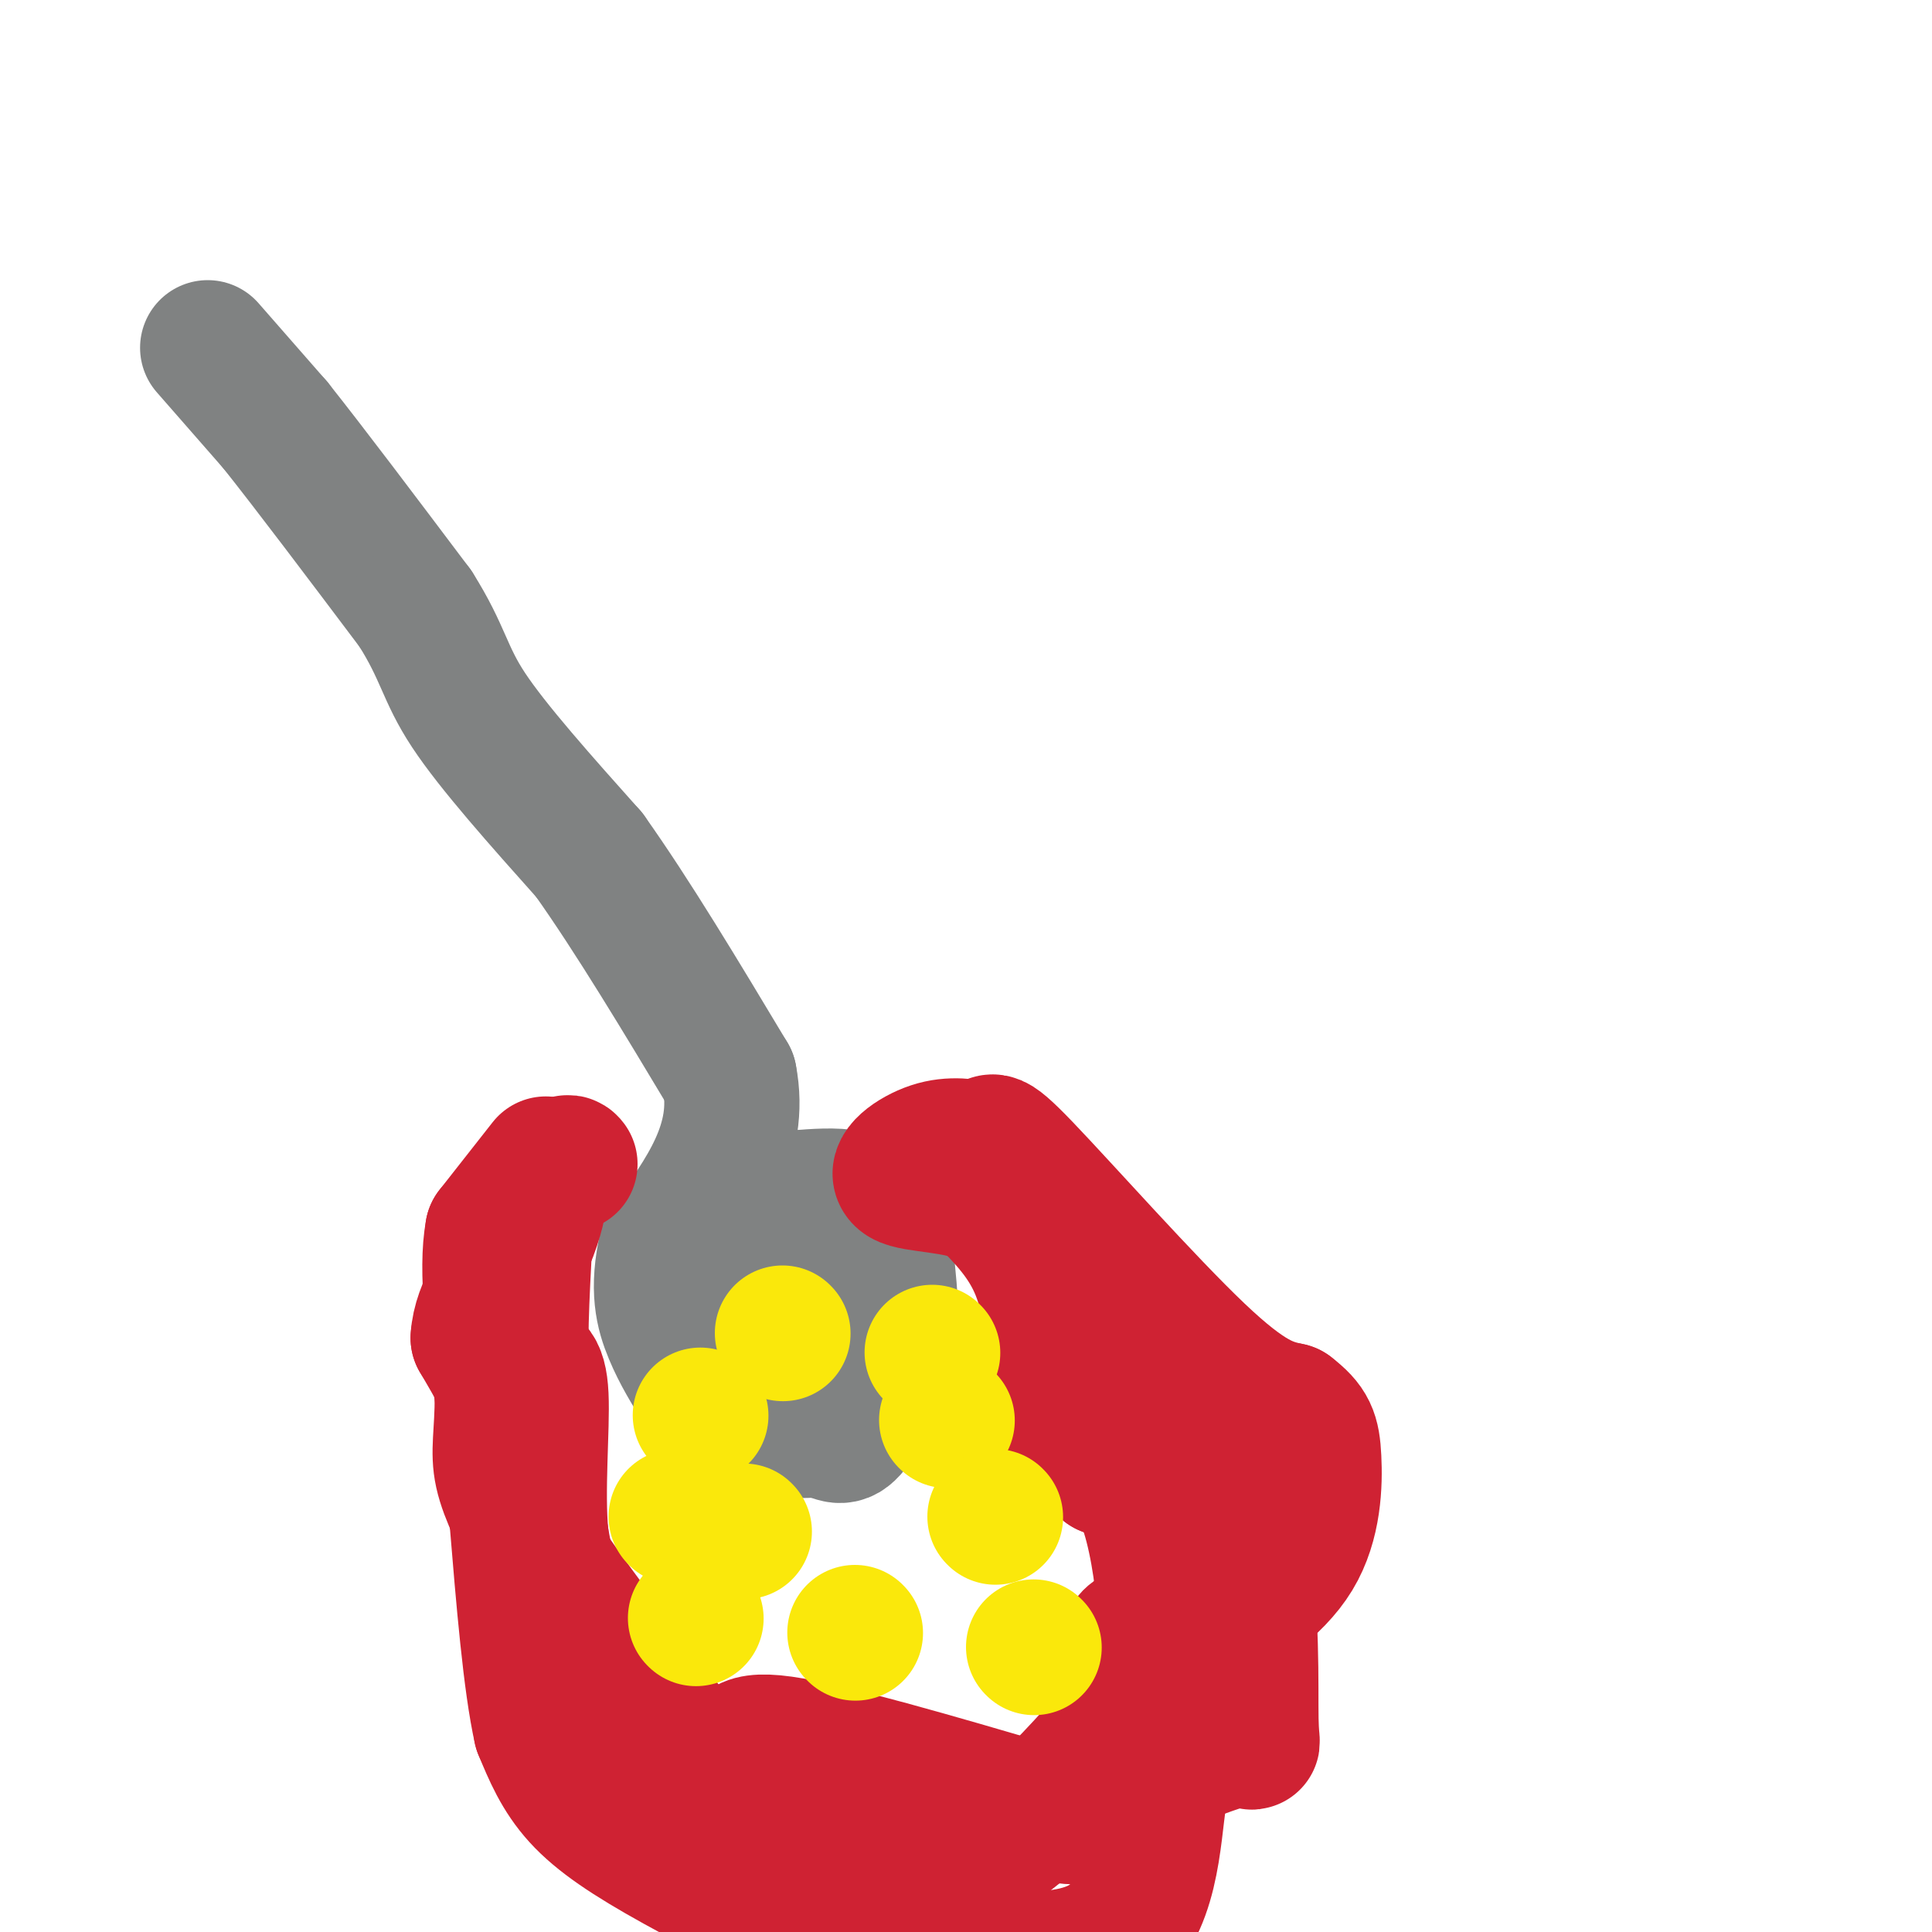 <svg viewBox='0 0 400 400' version='1.1' xmlns='http://www.w3.org/2000/svg' xmlns:xlink='http://www.w3.org/1999/xlink'><g fill='none' stroke='#808282' stroke-width='28' stroke-linecap='round' stroke-linejoin='round'><path d='M43,72c0.000,0.000 14.000,16.000 14,16'/><path d='M57,88c7.167,9.000 18.083,23.500 29,38'/><path d='M86,126c5.844,9.244 5.956,13.356 11,21c5.044,7.644 15.022,18.822 25,30'/><path d='M122,177c9.000,12.667 19.000,29.333 29,46'/><path d='M151,223c2.667,13.500 -5.167,24.250 -13,35'/><path d='M138,258c-2.067,8.956 -0.733,13.844 1,18c1.733,4.156 3.867,7.578 6,11'/><path d='M145,287c3.022,3.444 7.578,6.556 12,8c4.422,1.444 8.711,1.222 13,1'/><path d='M170,296c3.000,0.778 4.000,2.222 6,0c2.000,-2.222 5.000,-8.111 8,-14'/><path d='M184,282c1.167,-6.667 0.083,-16.333 -1,-26'/><path d='M183,256c-1.222,-5.822 -3.778,-7.378 -7,-8c-3.222,-0.622 -7.111,-0.311 -11,0'/><path d='M165,248c-2.480,0.472 -3.180,1.652 -1,3c2.180,1.348 7.241,2.863 11,6c3.759,3.137 6.217,7.896 6,12c-0.217,4.104 -3.108,7.552 -6,11'/><path d='M175,280c-2.817,2.770 -6.860,4.195 -11,2c-4.140,-2.195 -8.378,-8.011 -10,-12c-1.622,-3.989 -0.629,-6.151 1,-9c1.629,-2.849 3.894,-6.385 7,-7c3.106,-0.615 7.053,1.693 11,4'/><path d='M173,258c1.667,1.956 0.333,4.844 -2,6c-2.333,1.156 -5.667,0.578 -9,0'/></g>
<g fill='none' stroke='#cf2233' stroke-width='28' stroke-linecap='round' stroke-linejoin='round'><path d='M113,241c0.000,0.000 -11.000,14.000 -11,14'/><path d='M102,255c-1.500,8.000 0.250,21.000 2,34'/><path d='M104,289c0.000,8.133 -1.000,11.467 0,16c1.000,4.533 4.000,10.267 7,16'/><path d='M111,321c5.833,9.000 16.917,23.500 28,38'/><path d='M139,359c5.067,7.778 3.733,8.222 5,8c1.267,-0.222 5.133,-1.111 9,-2'/><path d='M153,365c1.044,-1.822 -0.844,-5.378 9,-4c9.844,1.378 31.422,7.689 53,14'/><path d='M215,375c10.911,2.356 11.689,1.244 13,-5c1.311,-6.244 3.156,-17.622 5,-29'/><path d='M233,341c2.022,-4.644 4.578,-1.756 6,-2c1.422,-0.244 1.711,-3.622 2,-7'/><path d='M241,332c-0.222,-5.444 -1.778,-15.556 -4,-21c-2.222,-5.444 -5.111,-6.222 -8,-7'/><path d='M229,304c-3.200,-3.356 -7.200,-8.244 -9,-12c-1.800,-3.756 -1.400,-6.378 -1,-9'/><path d='M219,283c-0.556,-5.178 -1.444,-13.622 -4,-20c-2.556,-6.378 -6.778,-10.689 -11,-15'/><path d='M204,248c-5.774,-2.869 -14.708,-2.542 -17,-4c-2.292,-1.458 2.060,-4.702 6,-6c3.940,-1.298 7.470,-0.649 11,0'/><path d='M204,238c1.595,-1.214 0.083,-4.250 8,4c7.917,8.250 25.262,27.786 36,38c10.738,10.214 14.869,11.107 19,12'/><path d='M267,292c4.071,3.131 4.750,4.958 5,10c0.250,5.042 0.071,13.298 -4,20c-4.071,6.702 -12.036,11.851 -20,17'/><path d='M248,339c-9.644,10.467 -23.756,28.133 -35,38c-11.244,9.867 -19.622,11.933 -28,14'/><path d='M185,391c-6.044,2.711 -7.156,2.489 -9,1c-1.844,-1.489 -4.422,-4.244 -7,-7'/><path d='M169,385c-5.667,-4.500 -16.333,-12.250 -27,-20'/><path d='M142,365c-9.000,-8.222 -18.000,-18.778 -23,-27c-5.000,-8.222 -6.000,-14.111 -7,-20'/><path d='M112,318c-0.911,-9.289 0.311,-22.511 0,-29c-0.311,-6.489 -2.156,-6.244 -4,-6'/><path d='M108,283c-0.500,-6.333 0.250,-19.167 1,-32'/><path d='M109,251c1.333,-6.833 4.167,-7.917 7,-9'/><path d='M116,242c1.500,-1.667 1.750,-1.333 2,-1'/><path d='M245,301c0.000,0.000 13.000,22.000 13,22'/><path d='M258,323c-3.222,-2.444 -17.778,-19.556 -24,-28c-6.222,-8.444 -4.111,-8.222 -2,-8'/><path d='M232,287c1.023,-1.869 4.580,-2.542 7,-2c2.420,0.542 3.704,2.300 7,8c3.296,5.700 8.605,15.342 11,28c2.395,12.658 1.876,28.331 2,35c0.124,6.669 0.893,4.334 -1,4c-1.893,-0.334 -6.446,1.333 -11,3'/><path d='M247,363c-3.202,0.714 -5.708,1.000 -7,9c-1.292,8.000 -1.369,23.714 -11,30c-9.631,6.286 -28.815,3.143 -48,0'/><path d='M181,402c-8.679,0.504 -6.378,1.764 -12,-1c-5.622,-2.764 -19.167,-9.552 -29,-15c-9.833,-5.448 -15.952,-9.557 -20,-14c-4.048,-4.443 -6.024,-9.222 -8,-14'/><path d='M112,358c-2.167,-9.667 -3.583,-26.833 -5,-44'/><path d='M107,314c-0.422,-10.533 1.022,-14.867 0,-20c-1.022,-5.133 -4.511,-11.067 -8,-17'/><path d='M99,277c0.333,-6.167 5.167,-13.083 10,-20'/><path d='M109,257c2.167,-5.167 2.583,-8.083 3,-11'/></g>
<g fill='none' stroke='#fae80b' stroke-width='28' stroke-linecap='round' stroke-linejoin='round'><path d='M193,280c0.000,0.000 0.100,0.100 0.1,0.1'/><path d='M196,294c0.000,0.000 0.100,0.100 0.1,0.1'/><path d='M206,314c0.000,0.000 0.100,0.100 0.1,0.1'/><path d='M214,341c0.000,0.000 0.100,0.100 0.1,0.1'/><path d='M177,338c0.000,0.000 0.100,0.100 0.1,0.1'/><path d='M154,317c0.000,0.000 0.100,0.100 0.1,0.1'/><path d='M145,293c0.000,0.000 0.100,0.100 0.1,0.1'/><path d='M140,314c0.000,0.000 0.100,0.100 0.1,0.1'/><path d='M162,276c0.000,0.000 0.100,0.100 0.1,0.1'/><path d='M144,335c0.000,0.000 0.100,0.100 0.1,0.1'/></g>
</svg>